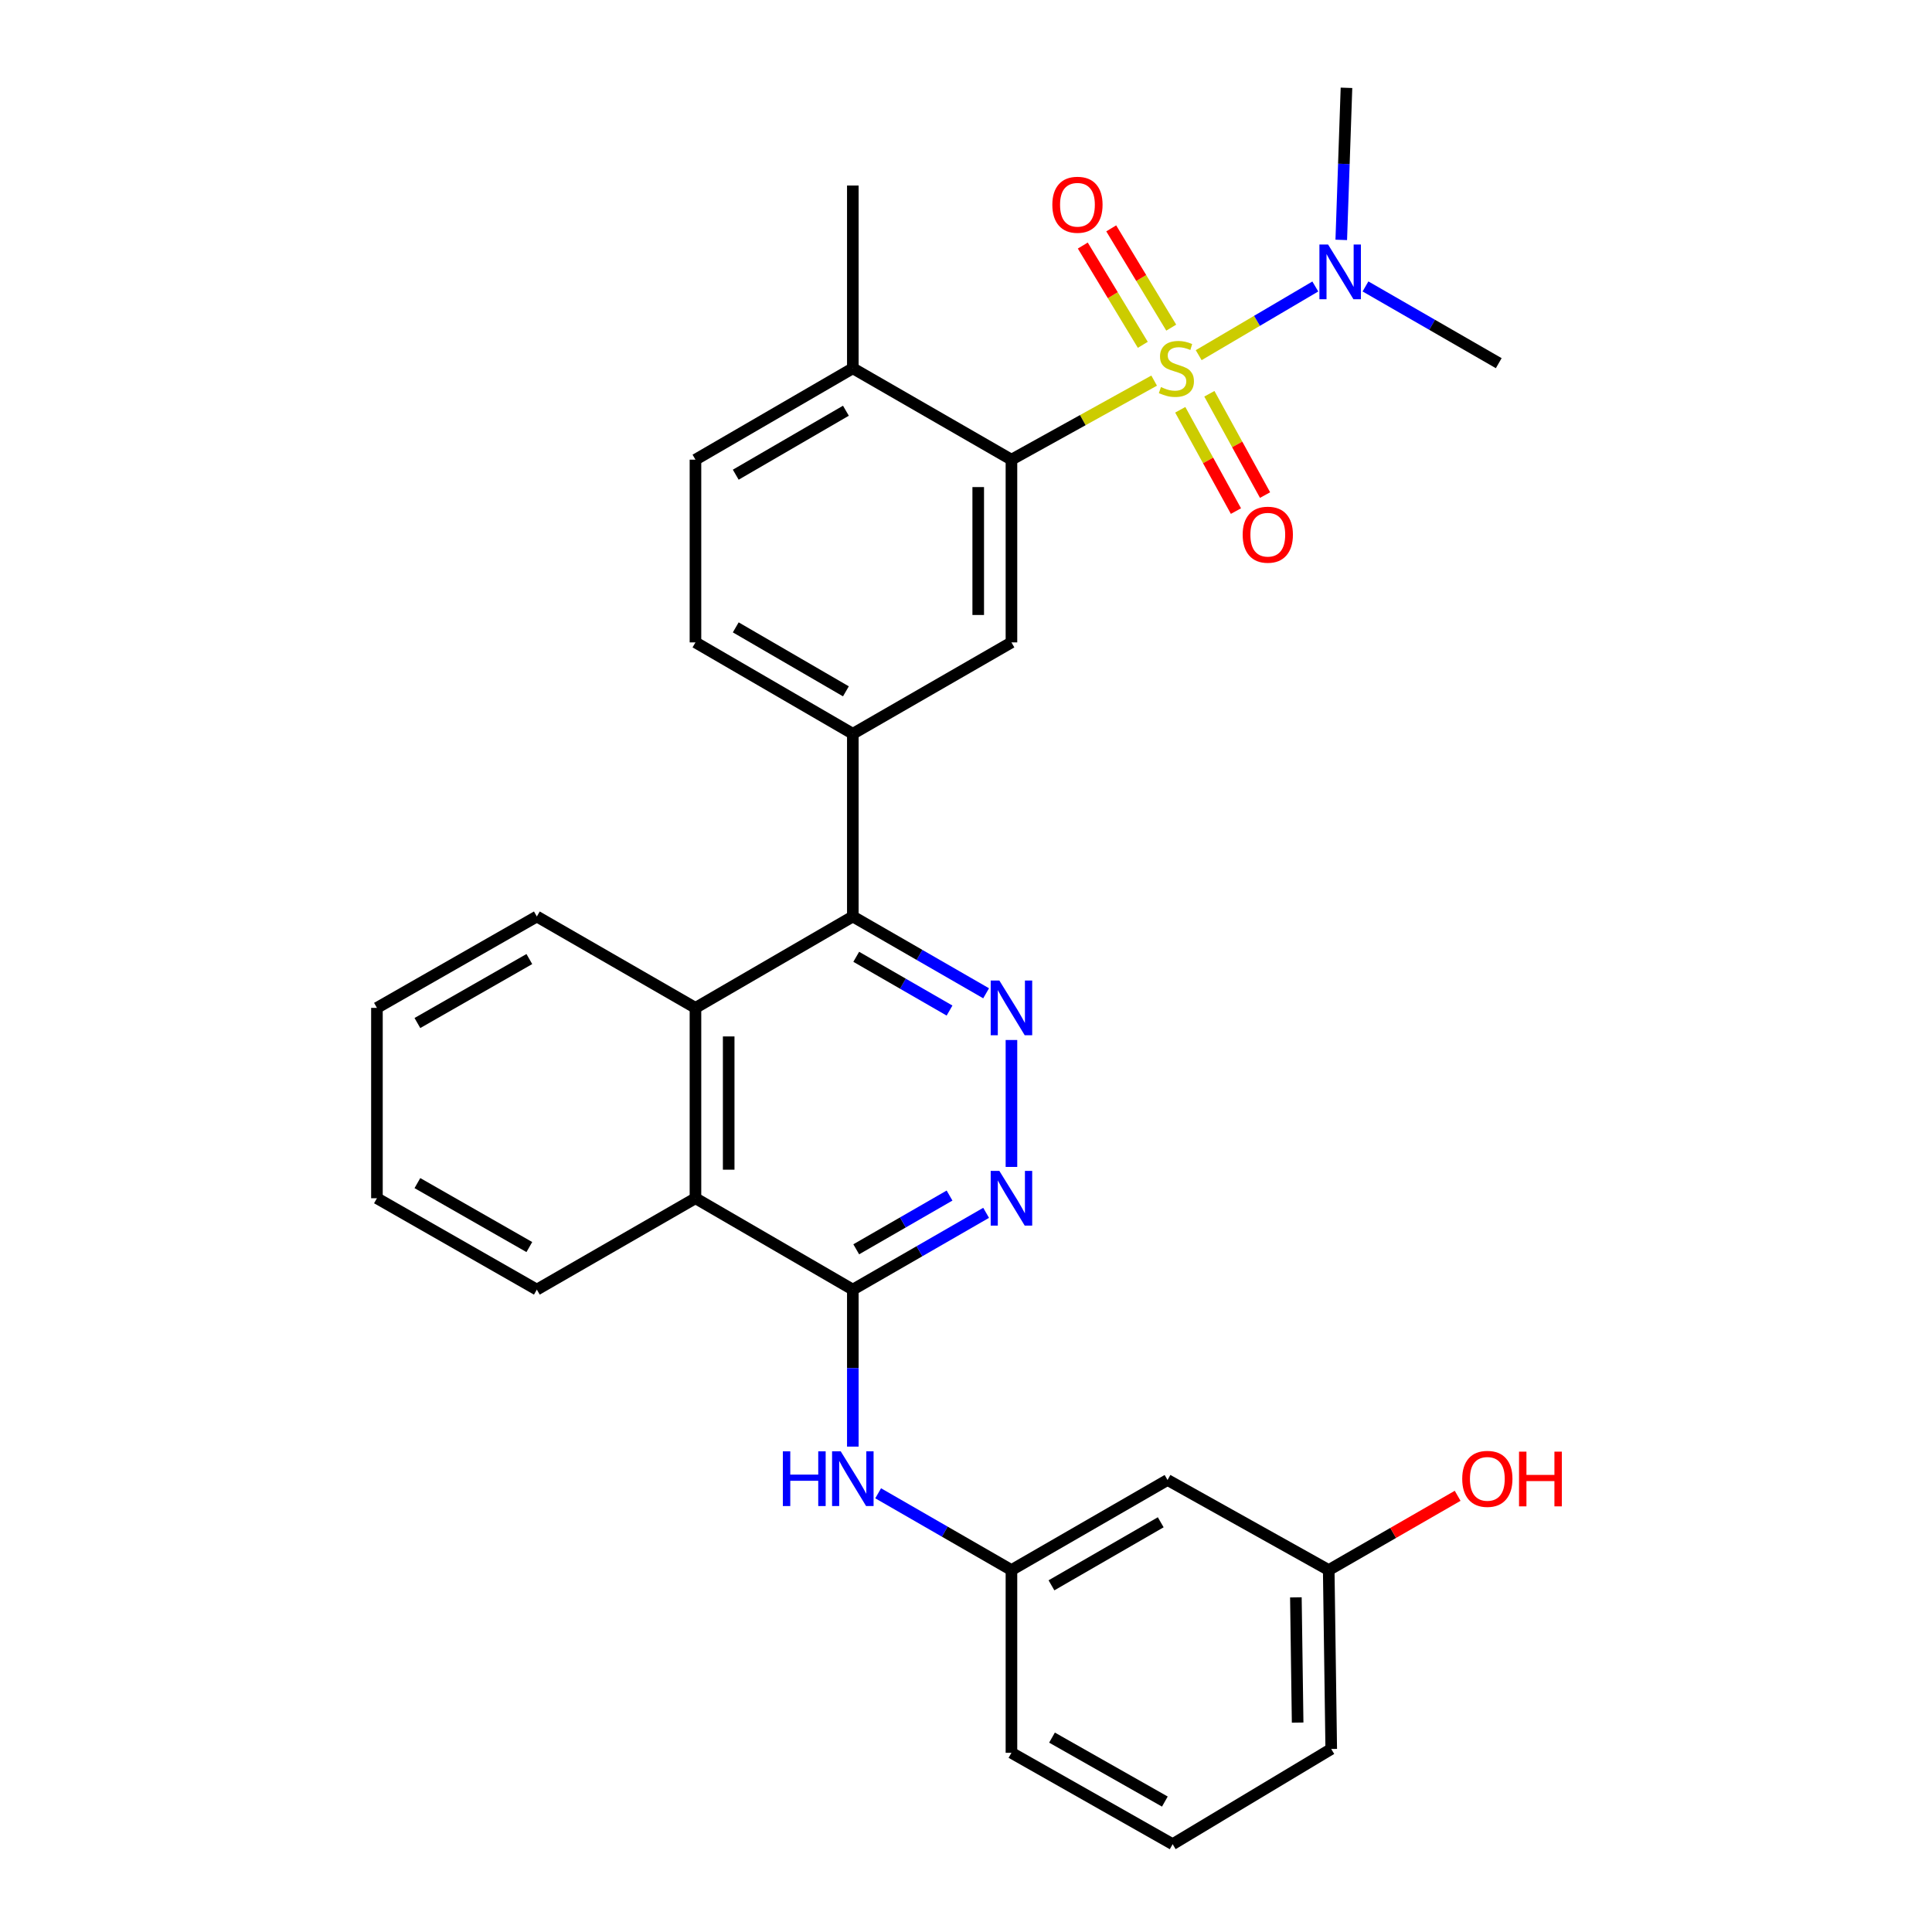 <?xml version='1.0' encoding='iso-8859-1'?>
<svg version='1.1' baseProfile='full'
              xmlns='http://www.w3.org/2000/svg'
                      xmlns:rdkit='http://www.rdkit.org/xml'
                      xmlns:xlink='http://www.w3.org/1999/xlink'
                  xml:space='preserve'
width='1000px' height='1000px' viewBox='0 0 1000 1000'>
<!-- END OF HEADER -->
<rect style='opacity:1.0;fill:#FFFFFF;stroke:none' width='1000' height='1000' x='0' y='0'> </rect>
<path class='bond-0' d='M 597.381,197.008 L 560.452,217.466' style='fill:none;fill-rule:evenodd;stroke:#CCCC00;stroke-width:6px;stroke-linecap:butt;stroke-linejoin:miter;stroke-opacity:1' />
<path class='bond-0' d='M 560.452,217.466 L 523.523,237.925' style='fill:none;fill-rule:evenodd;stroke:#000000;stroke-width:6px;stroke-linecap:butt;stroke-linejoin:miter;stroke-opacity:1' />
<path class='bond-9' d='M 620.44,183.831 L 650.621,166.059' style='fill:none;fill-rule:evenodd;stroke:#CCCC00;stroke-width:6px;stroke-linecap:butt;stroke-linejoin:miter;stroke-opacity:1' />
<path class='bond-9' d='M 650.621,166.059 L 680.803,148.286' style='fill:none;fill-rule:evenodd;stroke:#0000FF;stroke-width:6px;stroke-linecap:butt;stroke-linejoin:miter;stroke-opacity:1' />
<path class='bond-11' d='M 606.228,169.583 L 590.698,143.892' style='fill:none;fill-rule:evenodd;stroke:#CCCC00;stroke-width:6px;stroke-linecap:butt;stroke-linejoin:miter;stroke-opacity:1' />
<path class='bond-11' d='M 590.698,143.892 L 575.169,118.201' style='fill:none;fill-rule:evenodd;stroke:#FF0000;stroke-width:6px;stroke-linecap:butt;stroke-linejoin:miter;stroke-opacity:1' />
<path class='bond-11' d='M 591.512,178.479 L 575.982,152.788' style='fill:none;fill-rule:evenodd;stroke:#CCCC00;stroke-width:6px;stroke-linecap:butt;stroke-linejoin:miter;stroke-opacity:1' />
<path class='bond-11' d='M 575.982,152.788 L 560.453,127.096' style='fill:none;fill-rule:evenodd;stroke:#FF0000;stroke-width:6px;stroke-linecap:butt;stroke-linejoin:miter;stroke-opacity:1' />
<path class='bond-12' d='M 610.897,212.103 L 625.31,238.319' style='fill:none;fill-rule:evenodd;stroke:#CCCC00;stroke-width:6px;stroke-linecap:butt;stroke-linejoin:miter;stroke-opacity:1' />
<path class='bond-12' d='M 625.31,238.319 L 639.724,264.535' style='fill:none;fill-rule:evenodd;stroke:#FF0000;stroke-width:6px;stroke-linecap:butt;stroke-linejoin:miter;stroke-opacity:1' />
<path class='bond-12' d='M 625.966,203.819 L 640.379,230.034' style='fill:none;fill-rule:evenodd;stroke:#CCCC00;stroke-width:6px;stroke-linecap:butt;stroke-linejoin:miter;stroke-opacity:1' />
<path class='bond-12' d='M 640.379,230.034 L 654.792,256.25' style='fill:none;fill-rule:evenodd;stroke:#FF0000;stroke-width:6px;stroke-linecap:butt;stroke-linejoin:miter;stroke-opacity:1' />
<path class='bond-6' d='M 523.523,237.925 L 523.523,332.502' style='fill:none;fill-rule:evenodd;stroke:#000000;stroke-width:6px;stroke-linecap:butt;stroke-linejoin:miter;stroke-opacity:1' />
<path class='bond-6' d='M 506.327,252.111 L 506.327,318.316' style='fill:none;fill-rule:evenodd;stroke:#000000;stroke-width:6px;stroke-linecap:butt;stroke-linejoin:miter;stroke-opacity:1' />
<path class='bond-13' d='M 523.523,237.925 L 441.422,190.626' style='fill:none;fill-rule:evenodd;stroke:#000000;stroke-width:6px;stroke-linecap:butt;stroke-linejoin:miter;stroke-opacity:1' />
<path class='bond-1' d='M 510.414,514.124 L 475.918,494.251' style='fill:none;fill-rule:evenodd;stroke:#0000FF;stroke-width:6px;stroke-linecap:butt;stroke-linejoin:miter;stroke-opacity:1' />
<path class='bond-1' d='M 475.918,494.251 L 441.422,474.378' style='fill:none;fill-rule:evenodd;stroke:#000000;stroke-width:6px;stroke-linecap:butt;stroke-linejoin:miter;stroke-opacity:1' />
<path class='bond-1' d='M 491.482,523.063 L 467.334,509.151' style='fill:none;fill-rule:evenodd;stroke:#0000FF;stroke-width:6px;stroke-linecap:butt;stroke-linejoin:miter;stroke-opacity:1' />
<path class='bond-1' d='M 467.334,509.151 L 443.187,495.24' style='fill:none;fill-rule:evenodd;stroke:#000000;stroke-width:6px;stroke-linecap:butt;stroke-linejoin:miter;stroke-opacity:1' />
<path class='bond-4' d='M 523.523,538.3 L 523.523,604.001' style='fill:none;fill-rule:evenodd;stroke:#0000FF;stroke-width:6px;stroke-linecap:butt;stroke-linejoin:miter;stroke-opacity:1' />
<path class='bond-2' d='M 441.422,667.498 L 359.971,620.209' style='fill:none;fill-rule:evenodd;stroke:#000000;stroke-width:6px;stroke-linecap:butt;stroke-linejoin:miter;stroke-opacity:1' />
<path class='bond-10' d='M 441.422,667.498 L 441.422,708.131' style='fill:none;fill-rule:evenodd;stroke:#000000;stroke-width:6px;stroke-linecap:butt;stroke-linejoin:miter;stroke-opacity:1' />
<path class='bond-10' d='M 441.422,708.131 L 441.422,748.764' style='fill:none;fill-rule:evenodd;stroke:#0000FF;stroke-width:6px;stroke-linecap:butt;stroke-linejoin:miter;stroke-opacity:1' />
<path class='bond-31' d='M 441.422,667.498 L 475.918,647.629' style='fill:none;fill-rule:evenodd;stroke:#000000;stroke-width:6px;stroke-linecap:butt;stroke-linejoin:miter;stroke-opacity:1' />
<path class='bond-31' d='M 475.918,647.629 L 510.415,627.759' style='fill:none;fill-rule:evenodd;stroke:#0000FF;stroke-width:6px;stroke-linecap:butt;stroke-linejoin:miter;stroke-opacity:1' />
<path class='bond-31' d='M 443.188,646.636 L 467.336,632.728' style='fill:none;fill-rule:evenodd;stroke:#000000;stroke-width:6px;stroke-linecap:butt;stroke-linejoin:miter;stroke-opacity:1' />
<path class='bond-31' d='M 467.336,632.728 L 491.483,618.819' style='fill:none;fill-rule:evenodd;stroke:#0000FF;stroke-width:6px;stroke-linecap:butt;stroke-linejoin:miter;stroke-opacity:1' />
<path class='bond-3' d='M 441.422,474.378 L 441.422,379.801' style='fill:none;fill-rule:evenodd;stroke:#000000;stroke-width:6px;stroke-linecap:butt;stroke-linejoin:miter;stroke-opacity:1' />
<path class='bond-5' d='M 441.422,474.378 L 359.971,521.676' style='fill:none;fill-rule:evenodd;stroke:#000000;stroke-width:6px;stroke-linecap:butt;stroke-linejoin:miter;stroke-opacity:1' />
<path class='bond-8' d='M 359.971,521.676 L 359.971,620.209' style='fill:none;fill-rule:evenodd;stroke:#000000;stroke-width:6px;stroke-linecap:butt;stroke-linejoin:miter;stroke-opacity:1' />
<path class='bond-8' d='M 377.167,536.456 L 377.167,605.429' style='fill:none;fill-rule:evenodd;stroke:#000000;stroke-width:6px;stroke-linecap:butt;stroke-linejoin:miter;stroke-opacity:1' />
<path class='bond-20' d='M 359.971,521.676 L 277.87,474.378' style='fill:none;fill-rule:evenodd;stroke:#000000;stroke-width:6px;stroke-linecap:butt;stroke-linejoin:miter;stroke-opacity:1' />
<path class='bond-7' d='M 523.523,332.502 L 441.422,379.801' style='fill:none;fill-rule:evenodd;stroke:#000000;stroke-width:6px;stroke-linecap:butt;stroke-linejoin:miter;stroke-opacity:1' />
<path class='bond-30' d='M 441.422,379.801 L 359.971,332.502' style='fill:none;fill-rule:evenodd;stroke:#000000;stroke-width:6px;stroke-linecap:butt;stroke-linejoin:miter;stroke-opacity:1' />
<path class='bond-30' d='M 437.84,357.835 L 380.824,324.726' style='fill:none;fill-rule:evenodd;stroke:#000000;stroke-width:6px;stroke-linecap:butt;stroke-linejoin:miter;stroke-opacity:1' />
<path class='bond-21' d='M 359.971,620.209 L 277.87,667.498' style='fill:none;fill-rule:evenodd;stroke:#000000;stroke-width:6px;stroke-linecap:butt;stroke-linejoin:miter;stroke-opacity:1' />
<path class='bond-23' d='M 694.235,124.168 L 695.585,84.811' style='fill:none;fill-rule:evenodd;stroke:#0000FF;stroke-width:6px;stroke-linecap:butt;stroke-linejoin:miter;stroke-opacity:1' />
<path class='bond-23' d='M 695.585,84.811 L 696.934,45.455' style='fill:none;fill-rule:evenodd;stroke:#000000;stroke-width:6px;stroke-linecap:butt;stroke-linejoin:miter;stroke-opacity:1' />
<path class='bond-24' d='M 706.775,148.259 L 741.262,168.12' style='fill:none;fill-rule:evenodd;stroke:#0000FF;stroke-width:6px;stroke-linecap:butt;stroke-linejoin:miter;stroke-opacity:1' />
<path class='bond-24' d='M 741.262,168.12 L 775.749,187.98' style='fill:none;fill-rule:evenodd;stroke:#000000;stroke-width:6px;stroke-linecap:butt;stroke-linejoin:miter;stroke-opacity:1' />
<path class='bond-14' d='M 454.531,772.922 L 489.027,792.791' style='fill:none;fill-rule:evenodd;stroke:#0000FF;stroke-width:6px;stroke-linecap:butt;stroke-linejoin:miter;stroke-opacity:1' />
<path class='bond-14' d='M 489.027,792.791 L 523.523,812.66' style='fill:none;fill-rule:evenodd;stroke:#000000;stroke-width:6px;stroke-linecap:butt;stroke-linejoin:miter;stroke-opacity:1' />
<path class='bond-17' d='M 441.422,190.626 L 359.971,237.925' style='fill:none;fill-rule:evenodd;stroke:#000000;stroke-width:6px;stroke-linecap:butt;stroke-linejoin:miter;stroke-opacity:1' />
<path class='bond-17' d='M 437.84,212.592 L 380.824,245.7' style='fill:none;fill-rule:evenodd;stroke:#000000;stroke-width:6px;stroke-linecap:butt;stroke-linejoin:miter;stroke-opacity:1' />
<path class='bond-26' d='M 441.422,190.626 L 441.422,96.039' style='fill:none;fill-rule:evenodd;stroke:#000000;stroke-width:6px;stroke-linecap:butt;stroke-linejoin:miter;stroke-opacity:1' />
<path class='bond-16' d='M 523.523,812.66 L 604.315,766.04' style='fill:none;fill-rule:evenodd;stroke:#000000;stroke-width:6px;stroke-linecap:butt;stroke-linejoin:miter;stroke-opacity:1' />
<path class='bond-16' d='M 544.236,820.561 L 600.791,787.927' style='fill:none;fill-rule:evenodd;stroke:#000000;stroke-width:6px;stroke-linecap:butt;stroke-linejoin:miter;stroke-opacity:1' />
<path class='bond-25' d='M 523.523,812.66 L 523.523,907.247' style='fill:none;fill-rule:evenodd;stroke:#000000;stroke-width:6px;stroke-linecap:butt;stroke-linejoin:miter;stroke-opacity:1' />
<path class='bond-15' d='M 359.971,332.502 L 359.971,237.925' style='fill:none;fill-rule:evenodd;stroke:#000000;stroke-width:6px;stroke-linecap:butt;stroke-linejoin:miter;stroke-opacity:1' />
<path class='bond-18' d='M 604.315,766.04 L 687.744,812.66' style='fill:none;fill-rule:evenodd;stroke:#000000;stroke-width:6px;stroke-linecap:butt;stroke-linejoin:miter;stroke-opacity:1' />
<path class='bond-19' d='M 687.744,812.66 L 721.11,793.442' style='fill:none;fill-rule:evenodd;stroke:#000000;stroke-width:6px;stroke-linecap:butt;stroke-linejoin:miter;stroke-opacity:1' />
<path class='bond-19' d='M 721.11,793.442 L 754.477,774.223' style='fill:none;fill-rule:evenodd;stroke:#FF0000;stroke-width:6px;stroke-linecap:butt;stroke-linejoin:miter;stroke-opacity:1' />
<path class='bond-33' d='M 687.744,812.66 L 689.043,905.27' style='fill:none;fill-rule:evenodd;stroke:#000000;stroke-width:6px;stroke-linecap:butt;stroke-linejoin:miter;stroke-opacity:1' />
<path class='bond-33' d='M 670.745,826.793 L 671.654,891.619' style='fill:none;fill-rule:evenodd;stroke:#000000;stroke-width:6px;stroke-linecap:butt;stroke-linejoin:miter;stroke-opacity:1' />
<path class='bond-28' d='M 277.87,474.378 L 195.1,521.676' style='fill:none;fill-rule:evenodd;stroke:#000000;stroke-width:6px;stroke-linecap:butt;stroke-linejoin:miter;stroke-opacity:1' />
<path class='bond-28' d='M 273.986,496.403 L 216.047,529.512' style='fill:none;fill-rule:evenodd;stroke:#000000;stroke-width:6px;stroke-linecap:butt;stroke-linejoin:miter;stroke-opacity:1' />
<path class='bond-32' d='M 277.87,667.498 L 195.1,620.209' style='fill:none;fill-rule:evenodd;stroke:#000000;stroke-width:6px;stroke-linecap:butt;stroke-linejoin:miter;stroke-opacity:1' />
<path class='bond-32' d='M 273.985,645.474 L 216.046,612.371' style='fill:none;fill-rule:evenodd;stroke:#000000;stroke-width:6px;stroke-linecap:butt;stroke-linejoin:miter;stroke-opacity:1' />
<path class='bond-22' d='M 606.962,954.545 L 523.523,907.247' style='fill:none;fill-rule:evenodd;stroke:#000000;stroke-width:6px;stroke-linecap:butt;stroke-linejoin:miter;stroke-opacity:1' />
<path class='bond-22' d='M 602.926,932.491 L 544.519,899.382' style='fill:none;fill-rule:evenodd;stroke:#000000;stroke-width:6px;stroke-linecap:butt;stroke-linejoin:miter;stroke-opacity:1' />
<path class='bond-27' d='M 606.962,954.545 L 689.043,905.27' style='fill:none;fill-rule:evenodd;stroke:#000000;stroke-width:6px;stroke-linecap:butt;stroke-linejoin:miter;stroke-opacity:1' />
<path class='bond-29' d='M 195.1,521.676 L 195.1,620.209' style='fill:none;fill-rule:evenodd;stroke:#000000;stroke-width:6px;stroke-linecap:butt;stroke-linejoin:miter;stroke-opacity:1' />
<path  class='atom-0' d='M 600.901 200.346
Q 601.221 200.466, 602.541 201.026
Q 603.861 201.586, 605.301 201.946
Q 606.781 202.266, 608.221 202.266
Q 610.901 202.266, 612.461 200.986
Q 614.021 199.666, 614.021 197.386
Q 614.021 195.826, 613.221 194.866
Q 612.461 193.906, 611.261 193.386
Q 610.061 192.866, 608.061 192.266
Q 605.541 191.506, 604.021 190.786
Q 602.541 190.066, 601.461 188.546
Q 600.421 187.026, 600.421 184.466
Q 600.421 180.906, 602.821 178.706
Q 605.261 176.506, 610.061 176.506
Q 613.341 176.506, 617.061 178.066
L 616.141 181.146
Q 612.741 179.746, 610.181 179.746
Q 607.421 179.746, 605.901 180.906
Q 604.381 182.026, 604.421 183.986
Q 604.421 185.506, 605.181 186.426
Q 605.981 187.346, 607.101 187.866
Q 608.261 188.386, 610.181 188.986
Q 612.741 189.786, 614.261 190.586
Q 615.781 191.386, 616.861 193.026
Q 617.981 194.626, 617.981 197.386
Q 617.981 201.306, 615.341 203.426
Q 612.741 205.506, 608.381 205.506
Q 605.861 205.506, 603.941 204.946
Q 602.061 204.426, 599.821 203.506
L 600.901 200.346
' fill='#CCCC00'/>
<path  class='atom-2' d='M 517.263 507.516
L 526.543 522.516
Q 527.463 523.996, 528.943 526.676
Q 530.423 529.356, 530.503 529.516
L 530.503 507.516
L 534.263 507.516
L 534.263 535.836
L 530.383 535.836
L 520.423 519.436
Q 519.263 517.516, 518.023 515.316
Q 516.823 513.116, 516.463 512.436
L 516.463 535.836
L 512.783 535.836
L 512.783 507.516
L 517.263 507.516
' fill='#0000FF'/>
<path  class='atom-5' d='M 517.263 606.049
L 526.543 621.049
Q 527.463 622.529, 528.943 625.209
Q 530.423 627.889, 530.503 628.049
L 530.503 606.049
L 534.263 606.049
L 534.263 634.369
L 530.383 634.369
L 520.423 617.969
Q 519.263 616.049, 518.023 613.849
Q 516.823 611.649, 516.463 610.969
L 516.463 634.369
L 512.783 634.369
L 512.783 606.049
L 517.263 606.049
' fill='#0000FF'/>
<path  class='atom-10' d='M 687.407 126.55
L 696.687 141.55
Q 697.607 143.03, 699.087 145.71
Q 700.567 148.39, 700.647 148.55
L 700.647 126.55
L 704.407 126.55
L 704.407 154.87
L 700.527 154.87
L 690.567 138.47
Q 689.407 136.55, 688.167 134.35
Q 686.967 132.15, 686.607 131.47
L 686.607 154.87
L 682.927 154.87
L 682.927 126.55
L 687.407 126.55
' fill='#0000FF'/>
<path  class='atom-11' d='M 405.202 751.211
L 409.042 751.211
L 409.042 763.251
L 423.522 763.251
L 423.522 751.211
L 427.362 751.211
L 427.362 779.531
L 423.522 779.531
L 423.522 766.451
L 409.042 766.451
L 409.042 779.531
L 405.202 779.531
L 405.202 751.211
' fill='#0000FF'/>
<path  class='atom-11' d='M 435.162 751.211
L 444.442 766.211
Q 445.362 767.691, 446.842 770.371
Q 448.322 773.051, 448.402 773.211
L 448.402 751.211
L 452.162 751.211
L 452.162 779.531
L 448.282 779.531
L 438.322 763.131
Q 437.162 761.211, 435.922 759.011
Q 434.722 756.811, 434.362 756.131
L 434.362 779.531
L 430.682 779.531
L 430.682 751.211
L 435.162 751.211
' fill='#0000FF'/>
<path  class='atom-12' d='M 544.686 105.978
Q 544.686 99.178, 548.046 95.378
Q 551.406 91.578, 557.686 91.578
Q 563.966 91.578, 567.326 95.378
Q 570.686 99.178, 570.686 105.978
Q 570.686 112.858, 567.286 116.778
Q 563.886 120.658, 557.686 120.658
Q 551.446 120.658, 548.046 116.778
Q 544.686 112.898, 544.686 105.978
M 557.686 117.458
Q 562.006 117.458, 564.326 114.578
Q 566.686 111.658, 566.686 105.978
Q 566.686 100.418, 564.326 97.618
Q 562.006 94.778, 557.686 94.778
Q 553.366 94.778, 551.006 97.578
Q 548.686 100.378, 548.686 105.978
Q 548.686 111.698, 551.006 114.578
Q 553.366 117.458, 557.686 117.458
' fill='#FF0000'/>
<path  class='atom-13' d='M 643.209 276.753
Q 643.209 269.953, 646.569 266.153
Q 649.929 262.353, 656.209 262.353
Q 662.489 262.353, 665.849 266.153
Q 669.209 269.953, 669.209 276.753
Q 669.209 283.633, 665.809 287.553
Q 662.409 291.433, 656.209 291.433
Q 649.969 291.433, 646.569 287.553
Q 643.209 283.673, 643.209 276.753
M 656.209 288.233
Q 660.529 288.233, 662.849 285.353
Q 665.209 282.433, 665.209 276.753
Q 665.209 271.193, 662.849 268.393
Q 660.529 265.553, 656.209 265.553
Q 651.889 265.553, 649.529 268.353
Q 647.209 271.153, 647.209 276.753
Q 647.209 282.473, 649.529 285.353
Q 651.889 288.233, 656.209 288.233
' fill='#FF0000'/>
<path  class='atom-20' d='M 756.845 765.451
Q 756.845 758.651, 760.205 754.851
Q 763.565 751.051, 769.845 751.051
Q 776.125 751.051, 779.485 754.851
Q 782.845 758.651, 782.845 765.451
Q 782.845 772.331, 779.445 776.251
Q 776.045 780.131, 769.845 780.131
Q 763.605 780.131, 760.205 776.251
Q 756.845 772.371, 756.845 765.451
M 769.845 776.931
Q 774.165 776.931, 776.485 774.051
Q 778.845 771.131, 778.845 765.451
Q 778.845 759.891, 776.485 757.091
Q 774.165 754.251, 769.845 754.251
Q 765.525 754.251, 763.165 757.051
Q 760.845 759.851, 760.845 765.451
Q 760.845 771.171, 763.165 774.051
Q 765.525 776.931, 769.845 776.931
' fill='#FF0000'/>
<path  class='atom-20' d='M 786.245 751.371
L 790.085 751.371
L 790.085 763.411
L 804.565 763.411
L 804.565 751.371
L 808.405 751.371
L 808.405 779.691
L 804.565 779.691
L 804.565 766.611
L 790.085 766.611
L 790.085 779.691
L 786.245 779.691
L 786.245 751.371
' fill='#FF0000'/>
</svg>
